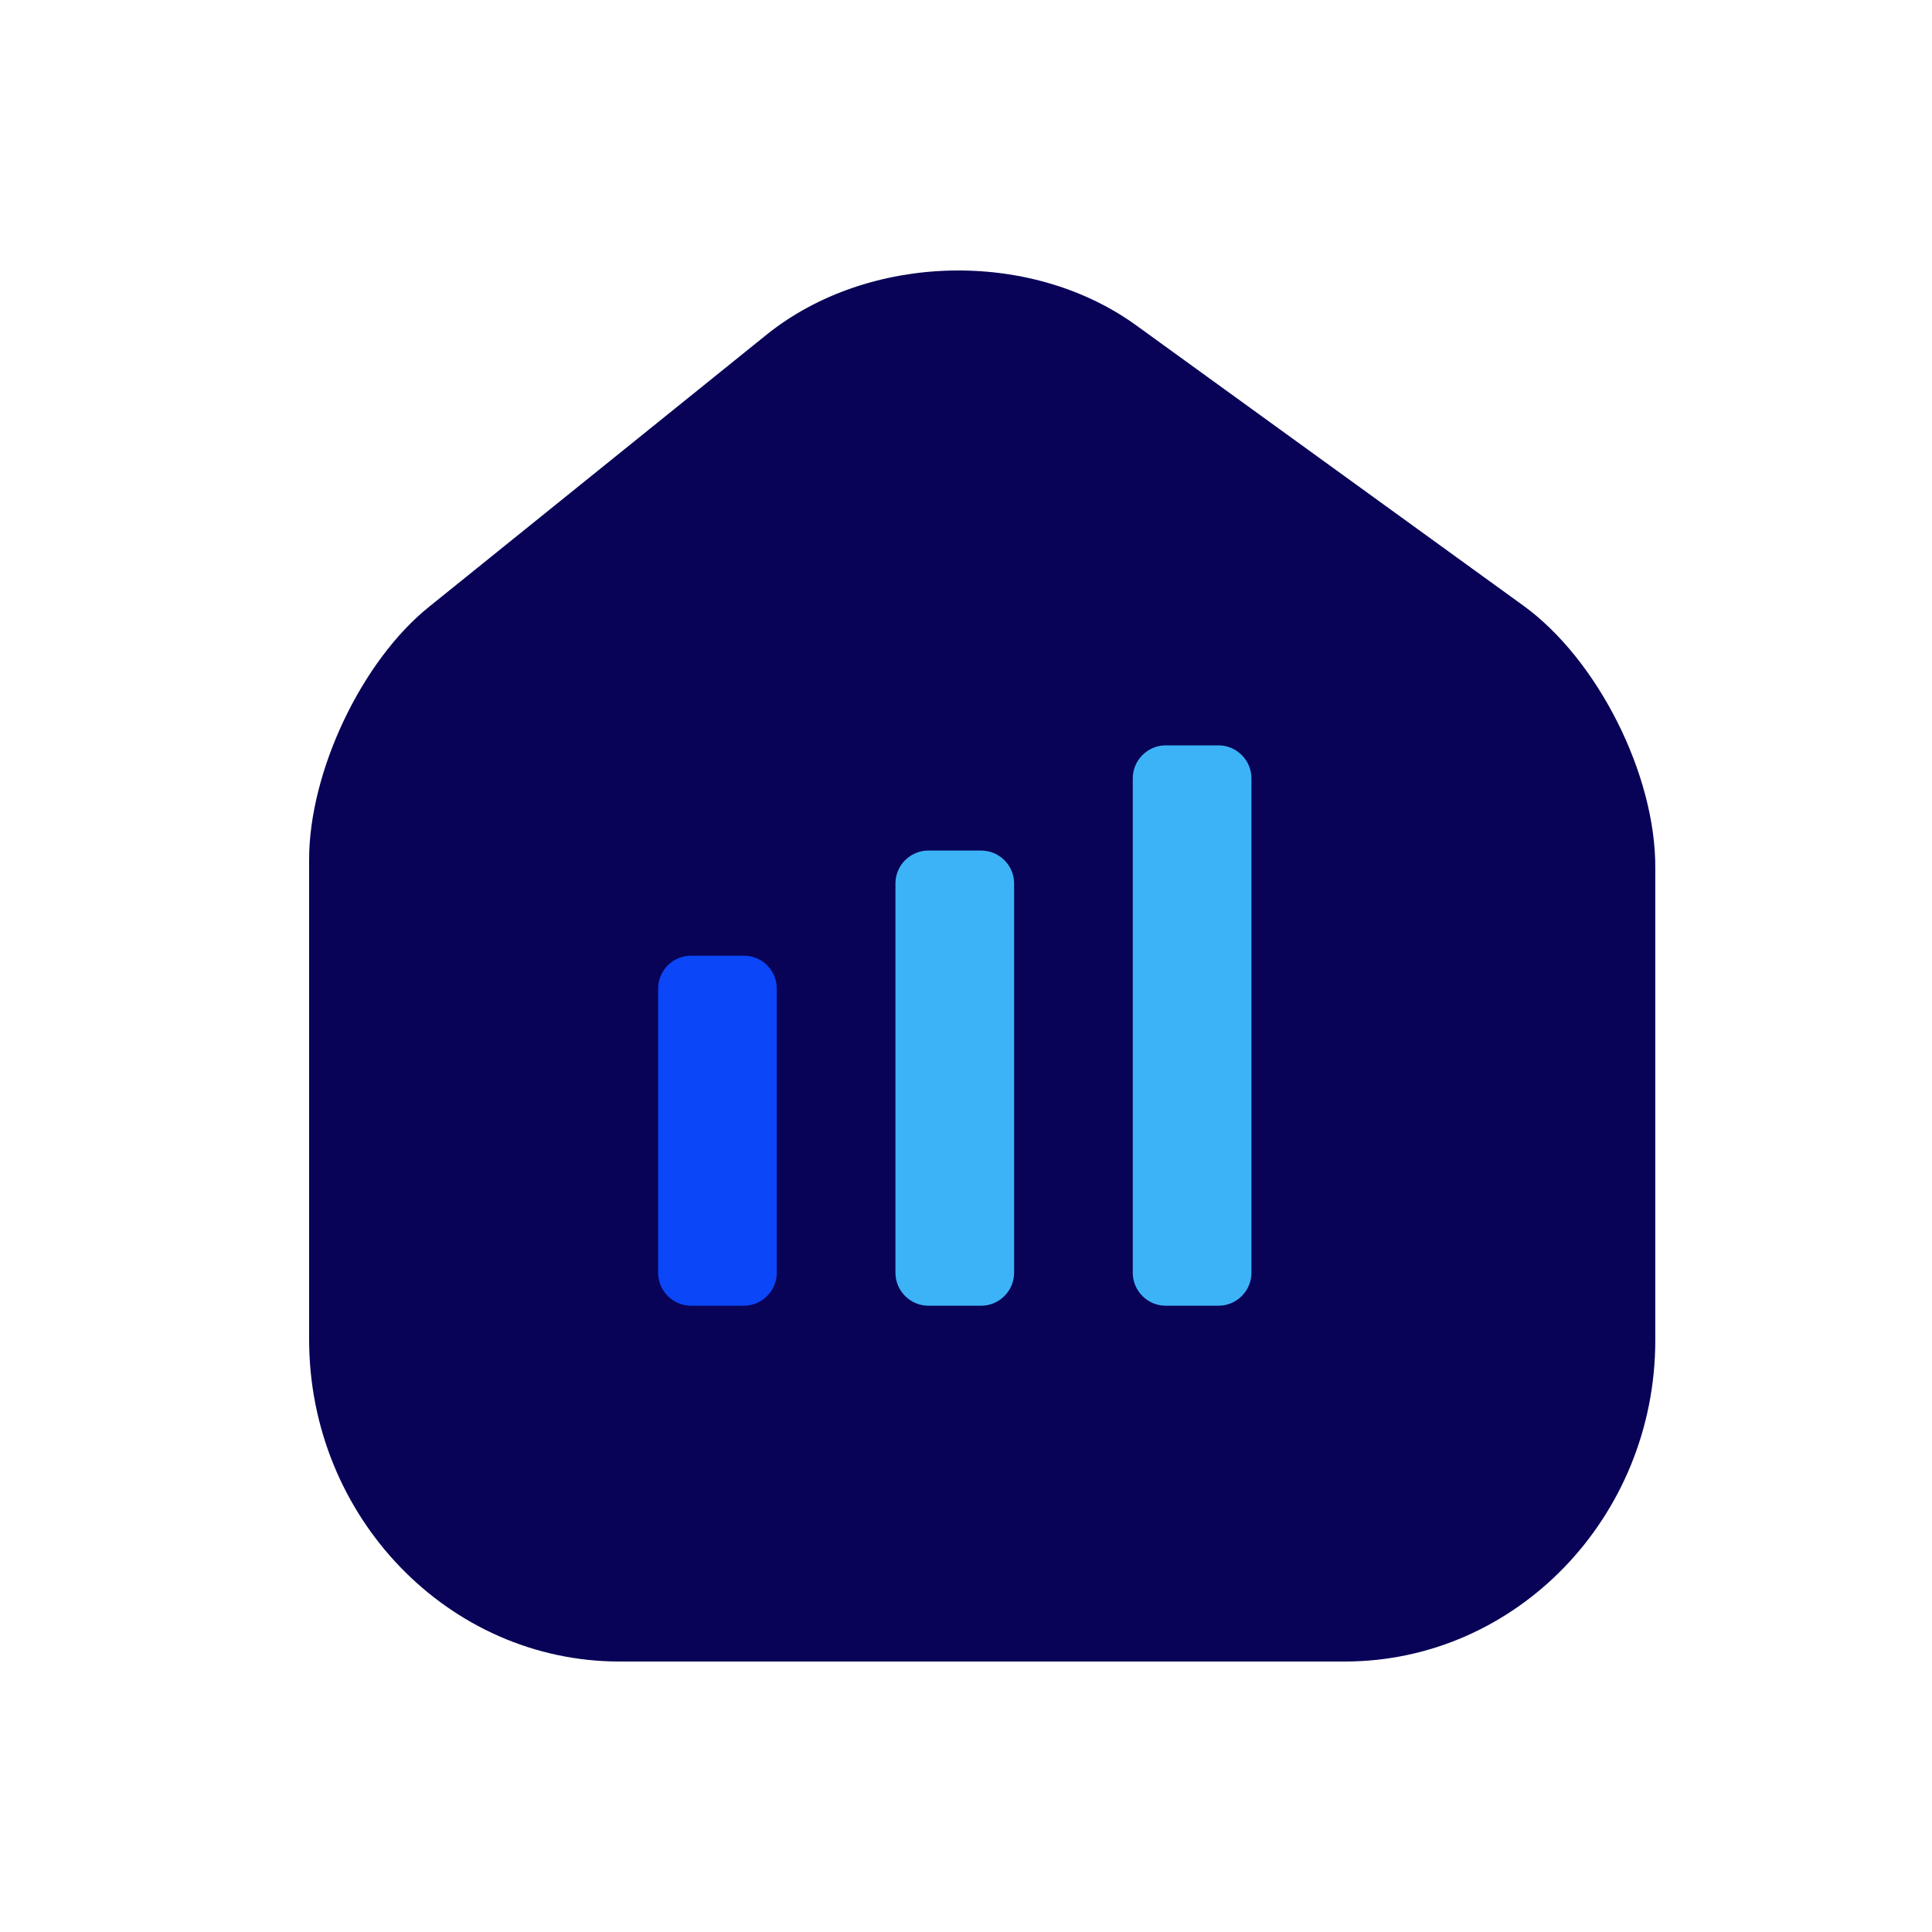 <svg width="50" height="50" viewBox="0 0 50 50" fill="none" xmlns="http://www.w3.org/2000/svg">
<path d="M39.423 15.673L29.402 8.418C26.665 6.438 22.483 6.546 19.851 8.652L11.12 15.691C9.359 17.095 8 19.975 8 22.244V34.665C8 39.256 11.608 43 16.034 43H34.804C39.231 43 42.839 39.274 42.839 34.683V22.478C42.856 20.047 41.34 17.059 39.423 15.673Z" fill="#080357"/>
<path d="M19.25 24.733H17.885C17.416 24.733 17.032 25.116 17.032 25.586V32.939C17.032 33.408 17.416 33.792 17.885 33.792H19.25C19.719 33.792 20.103 33.408 20.103 32.939V25.586C20.103 25.108 19.719 24.733 19.25 24.733Z" fill="#0B46F8"/>
<path d="M25.392 22.012H24.027C23.558 22.012 23.174 22.395 23.174 22.864V32.939C23.174 33.408 23.558 33.792 24.027 33.792H25.392C25.861 33.792 26.245 33.408 26.245 32.939V22.864C26.245 22.395 25.861 22.012 25.392 22.012Z" fill="#3DB3F7"/>
<path d="M31.534 19.29H30.169C29.7 19.29 29.316 19.674 29.316 20.143V32.939C29.316 33.409 29.7 33.792 30.169 33.792H31.534C32.003 33.792 32.387 33.409 32.387 32.939V20.143C32.387 19.674 32.003 19.29 31.534 19.29Z" fill="#3DB3F7"/>
</svg>
